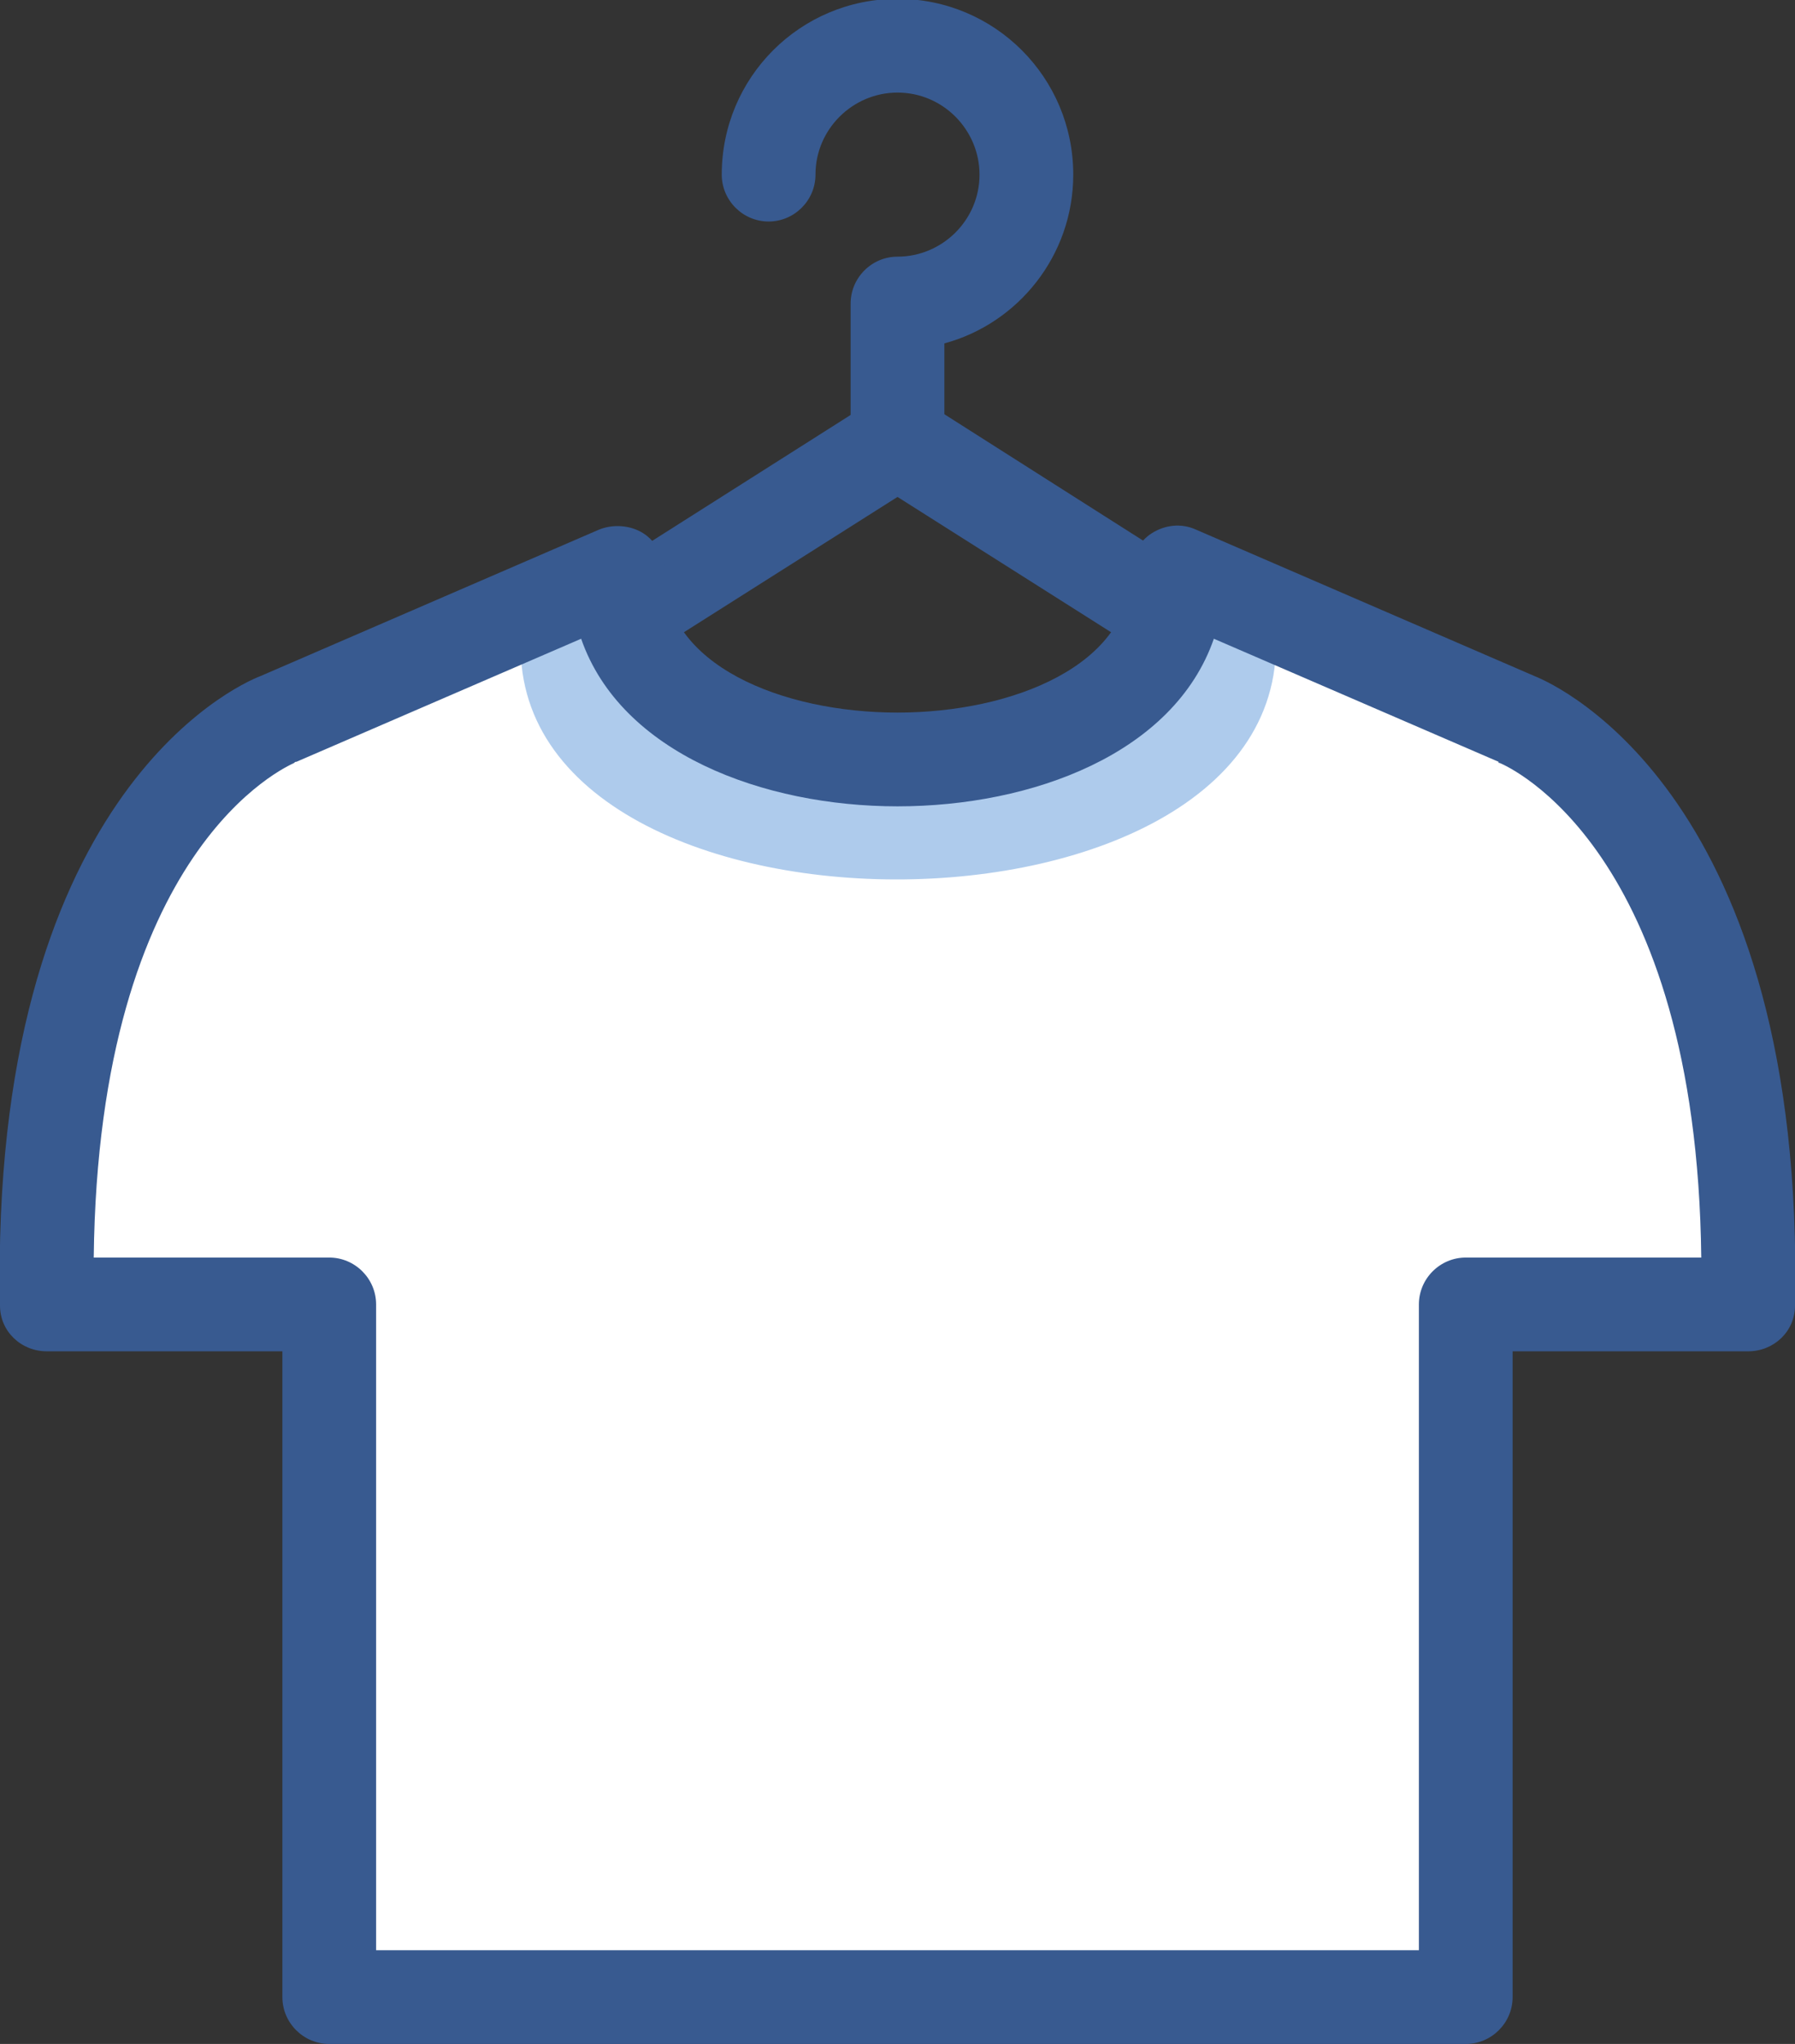 <?xml version="1.0" encoding="utf-8"?>
<!-- Generator: Adobe Illustrator 27.0.0, SVG Export Plug-In . SVG Version: 6.00 Build 0)  -->
<svg version="1.1" id="Layer_1" xmlns="http://www.w3.org/2000/svg" xmlns:xlink="http://www.w3.org/1999/xlink" x="0px" y="0px"
	 viewBox="0 0 153.2 174.4" style="enable-background:new 0 0 153.2 174.4;" xml:space="preserve">
<rect x="0" y="0" width="153.2" height="174.4" fill="#333333" stroke="none"/>
<style type="text/css">
	.st0{fill:#385A90;}
	.st1{fill:#FFFFFF;}
	.st2{fill:#AECBEC;}
</style>
<g>
	<g>
		<g>
			<path class="st0" d="M139.5,81.5C139.5,81.5,139.5,81.5,139.5,81.5H13.7c-1.8,0-3.3-1.2-3.8-2.9c-0.5-1.7,0.2-3.5,1.7-4.5
				l62.9-39.9c1.3-0.8,3-0.8,4.3,0L141.4,74c1.3,0.7,2.1,2,2.1,3.5C143.5,79.7,141.7,81.5,139.5,81.5z M27.5,73.5h98.2L76.6,42.4
				L27.5,73.5z"/>
		</g>
		<path class="st1" d="M129.5,61.4l-29-12.5c0,21.4-47.8,21.4-47.8,0l-29,12.5c0,0-20.6,7.7-19.7,49.9h24.1v59.1h52.3h44.7v-59.1
			h24.1C150.1,69.1,129.5,61.4,129.5,61.4z"/>
		<path class="st2" d="M108.8,53.1l-8.3-0.3L76.6,67.9L53.5,52.8l-8.9,0C40.6,82.4,112,82.4,108.8,53.1z"/>
		<g>
			<path class="st0" d="M76.6,42c-2.2,0-4-1.8-4-4V25.9c0-2.2,1.8-4,4-4c3.8,0,7-3.1,7-7c0-3.8-3.1-7-7-7c-3.8,0-7,3.1-7,7
				c0,2.2-1.8,4-4,4c-2.2,0-4-1.8-4-4c0-8.3,6.7-15,15-15c8.3,0,15,6.7,15,15c0,6.9-4.7,12.7-11,14.4V38C80.6,40.2,78.8,42,76.6,42z
				"/>
		</g>
	</g>
	<g>
		<path class="st0" d="M125.1,174.4h-97c-2.2,0-4-1.8-4-4v-55.1H4c-2.2,0-4-1.7-4-3.9c-0.9-43.3,20.1-52.9,22.2-53.7l28.9-12.5
			c1.2-0.5,2.7-0.4,3.8,0.3c1.1,0.7,1.8,2,1.8,3.3c0,7.9,10,12,19.9,12c9.9,0,19.9-4.1,19.9-12c0-1.3,0.7-2.6,1.8-3.3
			c1.1-0.7,2.5-0.9,3.8-0.3L131,57.7c2,0.8,23.1,10.4,22.2,53.7c0,2.2-1.8,3.9-4,3.9h-20.1v55.1
			C129.1,172.6,127.3,174.4,125.1,174.4z M32.1,166.4h89v-55.1c0-2.2,1.8-4,4-4h20.1c-0.4-34.9-16.5-41.9-17.2-42.2
			c-0.1,0-0.1,0-0.1-0.1l-24.3-10.5c-3.4,9.8-15.5,14.3-27,14.3c-11.4,0-23.6-4.5-27-14.3L25.3,65c-0.1,0-0.1,0-0.2,0.1
			C24.5,65.4,8.4,72.3,8,107.3h20.1c2.2,0,4,1.8,4,4V166.4z"/>
	</g>
</g>
</svg>
